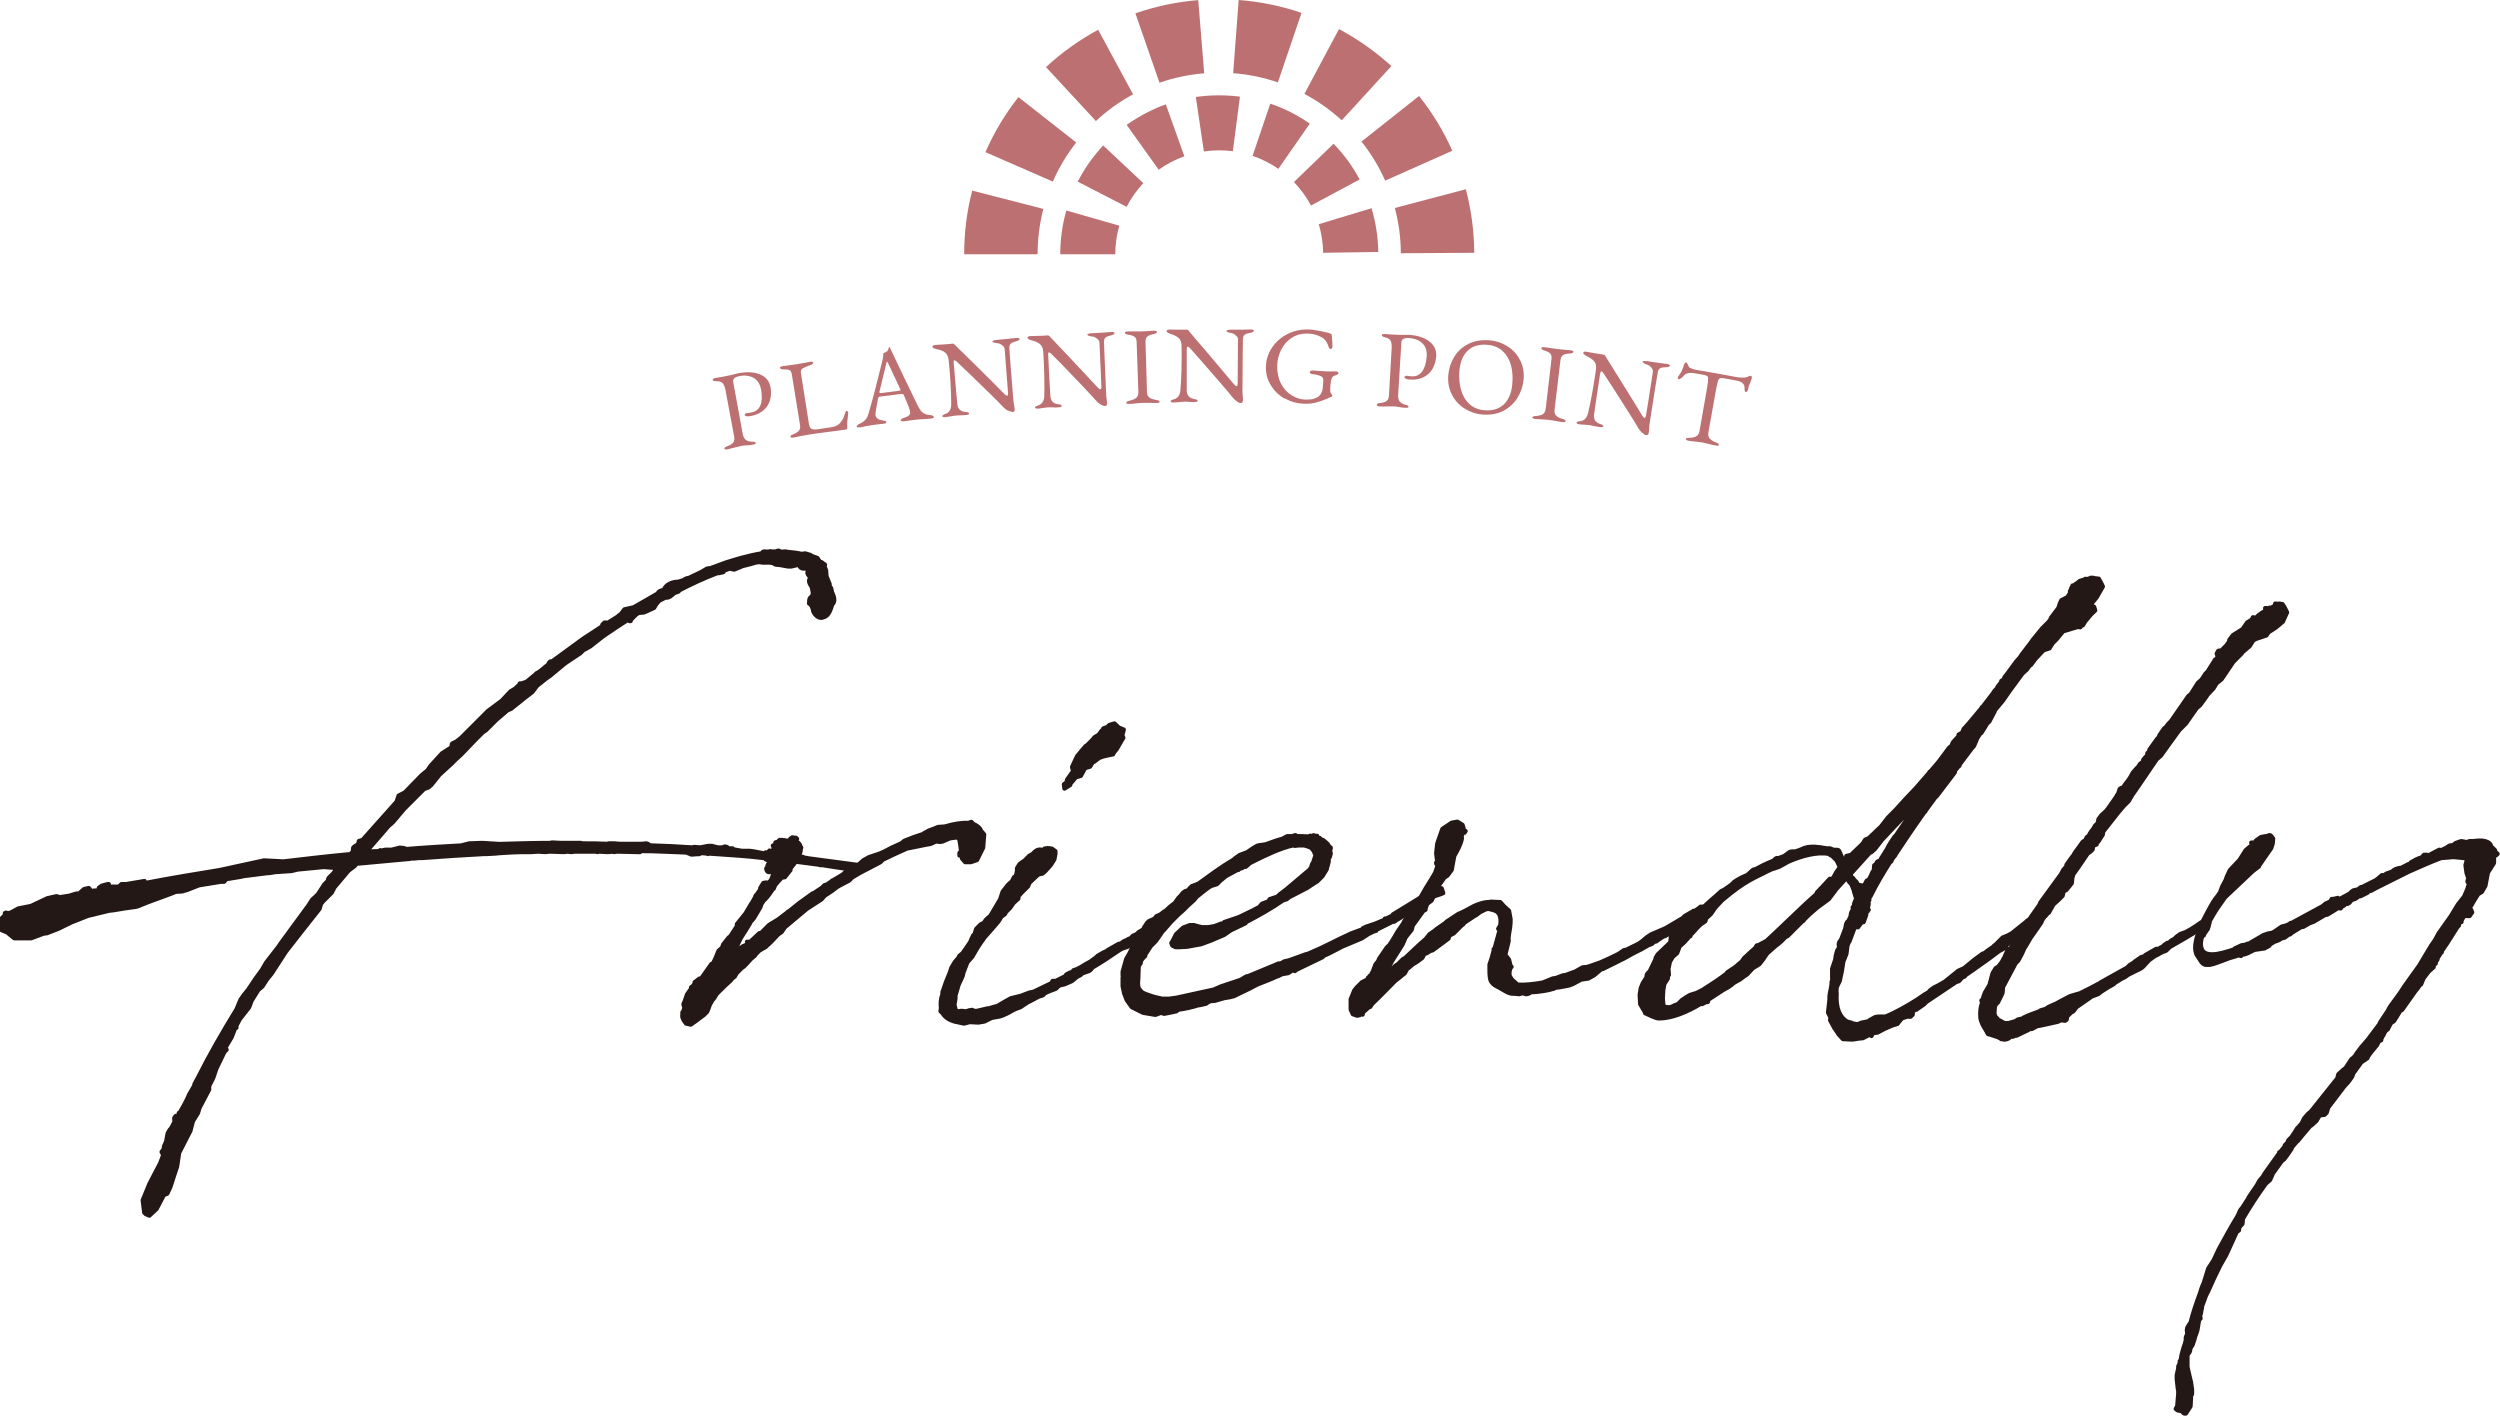 <?xml version="1.0" encoding="UTF-8"?>
<svg id="uuid-c3e9a8c8-b01d-43ca-b7fb-3d9a7f971767" data-name="レイヤー 2" xmlns="http://www.w3.org/2000/svg" viewBox="0 0 217.57 123.32">
  <defs>
    <style>
      .uuid-96ae7f34-bced-4284-b01b-78567f4e22c8 {
        fill: #bd7071;
        stroke-width: 0px;
      }

      .uuid-59f561fc-b585-4d95-95ea-03666071b352 {
        fill: #231815;
        stroke: #231815;
        stroke-linejoin: round;
        stroke-width: .39px;
      }
    </style>
  </defs>
  <g id="uuid-93e4905e-d5be-44c5-96bd-06a4a04dc5b1" data-name="レイヤー 1">
    <g>
      <path class="uuid-96ae7f34-bced-4284-b01b-78567f4e22c8" d="M90.3,22.13h-6.39c0-1.87.23-3.74.7-5.54l6.19,1.59c-.33,1.28-.5,2.61-.5,3.95ZM121.91,22.04c0-1.34-.18-2.67-.52-3.94l6.18-1.63c.47,1.8.72,3.66.73,5.53l-6.39.04ZM91.62,15.8l-5.86-2.56c.75-1.71,1.71-3.32,2.87-4.79l5.03,3.95c-.82,1.05-1.51,2.2-2.04,3.41ZM120.55,15.72c-.54-1.21-1.23-2.35-2.06-3.4l5.01-3.97c1.16,1.47,2.14,3.07,2.89,4.77l-5.84,2.6ZM95.37,10.53l-4.34-4.69c1.37-1.27,2.9-2.36,4.54-3.25l3.04,5.62c-1.17.63-2.26,1.41-3.23,2.32ZM116.77,10.47c-.98-.9-2.08-1.67-3.25-2.3l3.01-5.64c1.64.88,3.18,1.96,4.56,3.22l-4.31,4.71ZM100.91,7.2l-2.1-6.04c1.76-.61,3.6-1,5.47-1.15l.52,6.37c-1.33.11-2.64.38-3.89.82ZM111.21,7.17c-1.25-.43-2.56-.7-3.89-.8l.48-6.37c1.87.14,3.71.52,5.47,1.12l-2.06,6.05Z"/>
      <path class="uuid-96ae7f34-bced-4284-b01b-78567f4e22c8" d="M97.06,22.13h-4.79c0-1.29.18-2.58.53-3.81l4.61,1.32c-.23.81-.35,1.65-.35,2.5ZM115.15,22c-.01-.85-.14-1.69-.38-2.49l4.59-1.39c.37,1.23.57,2.51.59,3.81l-4.79.07ZM98.05,18l-4.26-2.19c.59-1.15,1.34-2.21,2.22-3.15l3.49,3.28c-.58.62-1.07,1.31-1.45,2.06ZM114.09,17.88c-.4-.74-.9-1.43-1.48-2.04l3.45-3.33c.9.93,1.66,1.97,2.27,3.11l-4.23,2.26ZM100.84,14.77l-2.79-3.9c1.05-.75,2.2-1.35,3.41-1.79l1.61,4.52c-.79.28-1.54.68-2.23,1.17ZM111.26,14.7c-.69-.48-1.45-.86-2.25-1.14l1.54-4.54c1.22.41,2.38,1,3.44,1.74l-2.74,3.94ZM104.77,13.18l-.7-4.74c1.26-.18,2.58-.19,3.84-.03l-.62,4.75c-.83-.11-1.7-.1-2.52.02Z"/>
    </g>
    <g>
      <path class="uuid-59f561fc-b585-4d95-95ea-03666071b352" d="M12.72,76.84c2.09-.4,4.22-.76,6.4-1.11l3.86-.84,1.69.09c1.87-.22,3.73-.44,5.64-.62h.18c.04-.09.13-.13.22-.22l.04-.36.09-.09.13-.09.18-.09.09-.27v-.04l.31-.09,2.26-2.53.71-.8.18-.53.53-.27,1.47-1.51.49-.4.31-.44.98-1.07.84-.53v-.22l.04-.09.36-.18.4-.31,2.35-2.35,1.2-.89.75-.8.44-.27.18-.18.18-.13v-.09l.04-.04.04.04.53-.18.75-.62.13-.13h.04c.36-.22.62-.49.98-.76l.04-.13.13-.13.09.04,2.8-2.04,1.64-1.07v-.13l.18-.18h.18v.09l.98-.62.09-.09.18-.13.31-.4.8-.18,2.09-1.2c.09-.22.31-.27.53-.31.18-.49.75-.71,1.24-.71l.31-.09c.22-.04.4-.27.58-.22l1.11-.53.53-.31.31-.04,1.33-.49c.58-.18,1.78-.58,3.15-.8.04-.31.44-.04.67-.18.22.04.49.04.67,0v-.04h.13c.22.18.49,0,.67.09.44.04.89.09,1.29.18h.04l.27-.04.44.13.13.09.49.18.27.4.09-.04.13.09.09.13.04-.04.04.04-.04.04v.09l.04.13.09.22.04.53.27.67v.22c.22.09.13.44.27.62.09.22.27.67-.04.93-.13.4-.27.98-.75,1.11-.36.18-.76-.18-.89-.53-.04-.27-.13-.53-.36-.67.04-.22-.04-.44.22-.58.18-.22.09-.49.04-.71.04-.22-.53-.58-.09-.98-.18-.09-.27-.22-.31-.36.04-.27.04-.36,0-.4-.18-.09-.58.18-.76-.36l-.13.04-.53.13h-.27l-.71-.13h-.04c-.13,0-.27-.04-.36-.04-.31-.27-.8-.13-1.2-.18-.31-.09-.62.04-.93.13l-.71.18-.75.31-.4-.09s-.04.04-.09.04l-.49.18.04.09-.4.09h-.13c-1.16.44-2.22.93-3.33,1.51l-.04.09-.36.13c-.22.18-.44.44-.75.4h-.04l-.53.27-.27.31-.18.31-.67.31-.22.09-.44.04-.22.13-.49.49v.09h-.09l-.04-.09h-.09l-.18.09c-.62.4-1.24.8-1.87,1.24l-.18.13-1.07.84-.49.27s-.04.04-.09.04l-.27.27-1.2.8-.18.13-.22.18-1.07.89-.27.18-.84.67-.4.53-.8.62-.22.18-.84.67-.31.13-.98.84-.89.89-.27.18-.67.67-1.24,1.29-.44.4-.36.36-1.07.98-.71.89-.27.22-.36.13-1.73,1.73-.98,1.16-.4.35-.8.93-.93,1.07-.04.18v.04c.31,0,.67-.04,1.02-.04v-.04l.04-.04.04.04h.09l.13-.04.22-.04h.53l.71-.18.36.04.09.04.13.04c1.55-.13,3.15-.22,4.75-.31l.71-.18,1.11-.04,1.51.09c1.47-.04,2.98-.09,4.44-.09l.13-.04.8.04h1.73l.09.04c.71,0,1.47,0,2.22.04l.09-.04h.49l.53.04h1.87l.4-.04.13.04.13.09v.04c1.24.04,2.49.09,3.73.18l.18-.04.53.04.67-.13h.36l.13.04.36.09h.31l.27.09-.09-.13.13-.04.18.04.04.04v.04h-.13l.13.04h.44l.09.09.75.13h.67l.31.04.93.18.13-.09,1.6.31s.13.04.18.04h.44c.09,0,.22,0,.31.04h.71l.18.09h.13l.18.04,4.35.58h.04v.04l.04.04h.04v.09l.04.04v.18h-.09s-.09.04-.13.04c-1.2-.13-2.18-.31-3.06-.44h-.18s-.09,0-.13-.04l-3.38-.44h-.31s-.04-.04-.04-.04h-.22l-.8-.09c-1.42-.18-2.89-.27-4.84-.4l-.09.04v-.04h-.04c-.18,0-.36-.04-.53-.04l-.18.09h-.18l-.49.04-.44-.18c-1.38-.04-2.71-.13-4-.13l-.04.09h-.27l-1.73-.04-.27.04v-.04l-.53.04-.8-.04-.09.04-.18-.04h-1.82l-.27.04-.36-.04-.27.04-1.29-.04-.35.04-.62-.04-.62.04h-.49c-.76,0-1.51.04-2.22.09l-.44.04-.71.04h-.27c-1.78.09-3.6.22-5.38.35h-.31c-.22.04-.4.04-.62.04l-.18.04h-.04l-4.35.4h-.18l-.18.22-.53.4-1.24,1.47-.22.44-.76.76-.18.22-.13.44-.98,1.24-.53.67-1.42,1.82-1.24,1.91-.4.49-.4.62-.36.31-.58.93-.22.58-.8,1.02-.31.58v.18l-.13.09-.27.71-.58.98.13.13-.18.18-.71,1.47-.27.8-.36.71v.31l-.84,1.6-.13.44-.44.71-.22.84-.98,1.91-.18,1.2-.31.93-.27.84-.27.58-.31.13-.13.27-.49.93-.62.58-.31-.13-.13-.13-.13-1.07.58-1.42.93-1.78.27-.71-.04-.09v-.18h-.09v-.04h.04l.04-.09.09-.13.04-.27.18-.4.13-.71.18-.31.09-.09.18-.31.13-.27.09-.22-.09.04v-.18l.09-.13.04-.04v.18l.18-.18.04-.09.04-.13v-.04l.09-.04.4-.71.27-.53.13-.31.44-.76.04-.18.27-.49c1.02-2.04,2.18-4.04,3.38-6l.35-.84.31-.44.36-.44.62-.93.58-.8.36-.62,1.07-1.38.18-.27,2.44-3.33.31-.49.4-.36s.04-.09.09-.09l.58-.89.27-.27.09-.27.4-.4.36-.49-1.2-.09-2.27.22-.53.13-1.38.09-.58.09h-.13l-2.13.27-.13.04-1.33.22-.18.22h-.27l-1.91.31-1.02.4-.44.13-.58.04-.44.18-.98.36c-3.2,1.15-.67.49-4.04,1.07h-.04l-.31.04-1.82.44-1.47.58-1.07.53-1.02.4-.31.04-1.07.4h-1.47l-.49-.4-.09-.09-.53-.22v-.62l.04-.04-.09-.27.44-.44-.09-.09.09-.04.09.04h.22l.27-.13.49-.27,1.11-.22,1.42-.67.8-.18.27.09.84-.13.58-.18.62-.04-.22-.09.31-.27.4-.09.09.09v.09l-.31.18.31-.09h.18l.13-.04.58-.04.09-.09-.18-.13.27-.18.49-.13h.09v.13l-.22.18.35-.09h.76l.22-.22h.4l1.6-.27.04.09Z"/>
      <path class="uuid-59f561fc-b585-4d95-95ea-03666071b352" d="M63.59,83.06l-.09.18.36-.31.62-.44.18-.13.09-.04h.09v-.04l.36-.13-.18-.18h.27l.8-.75h.13l.71-.71.8-.49.76-.58.09-.09h.04l.84-.67.04-.04,1.24-.89v.04l.8-.53.22-.22.18-.04.4-.27.09-.09h.04l.89-.53.36-.35.27-.18.67-.27.49-.44.49-.27.93-.31.4-.18c.31-.18.84-.44,1.47-.71l.27-.22.8-.31.8-.27.13-.09.4-.22.49-.18.31-.13.58-.04c.76-.22,1.47-.35,2.04-.31l.27-.09.18.18c.22.09.4.22.53.36.04.04.09.09.09.18l.31.36-.09,1.15-.53,1.07-.53.18h-.49l-.27-.31v-.44l-.22.18v-.22l.09-.04.04-.22-.04-.31-.09-.58-.18-.22-.67.09-.62.27-.22.04-.36-.04-.49.22-.27.04-1.78.36c-.84.36-1.55.71-1.82.84l-.27.13-.22.22-1.78.93-.67.4-.27.27-.84.44-.22.13-.4.31-.67.44-.27.31-1.29.84-1.91,1.6-.27.4-.31.22-.58.62-.53.49-.18.09-.36.22-.31.31-.04.09-.36.31-.4.44-.22.22-.18.13-.44.44-.18.31-.18.13-.18.22-.44.4-.76.75-.22.36-.18.22-.22.4-.09.27-.04.09-.09.22-.27.27-.71.53-.44.31-.4-.09-.22-.31v-.04c-.09-.13-.13-.27-.09-.44v-.18l.09-.09.13-.53-.09.09-.04-.18.13-.31.18-.53.31-.44.04-.09v-.09l.18-.13.13-.22v-.09l.4-.31h.09l.13-.09.53-.75.31-.44.13-.04.22-.44.27-.67.31-.27.09-.27.49-.62.13-.09.58-.89v-.18l.75-.93.44-.75.18-.27.22-.4.04-.13.09-.09.31-.44v-.13l.27-.44.27-.04.13.09.27-.31.13-.31.04-.22v-.13l-.18-.09.13-.13-.04.09.13-.18-.04-.04-.18.22c-.22.22-.4,0-.4-.22l.09-.09v-.09l.04-.13.13-.22.04-.09-.09-.13-.04.04-.22-.09v-.13l.09-.09.18-.04h-.09l.09-.04h-.09l-.04-.18.18-.27.22.13.13-.22v-.18l.04-.13-.09-.04.22-.04v-.22l.09-.04h.09l.18-.18h.22l.31.04.22.04.18-.09v-.09l.18-.13.18.04h.13l.09.09-.04.04-.22.09c.36.13.53.35.58.58l.04.04-.04.13c0,.53-.44,1.15-.93,1.73l.04.09-.49.62-.27.04-.4.44-.18.22-.13.31h-.04c-.22.31-.44.67-.71.93,0,.04-.04,0-.04,0l-.27.4-.09.27-.18.31-.4.67-.27.31-.09.18-.27.44-.53.84-.31.67-.27.44-.22.22-.09.09Z"/>
      <path class="uuid-59f561fc-b585-4d95-95ea-03666071b352" d="M93.71,85.02l-.44.36-.62.27-.4.09-.22.13-.04.09-.13.09-.58.22-.4.18-.04.09-.13.09-.31.09-.67.36-.27.13-.67.44-.36.13-.27.13-.49.27-.4.18-.27.09-.71.13-.62.31-.53.09-.75-.04-.49.13-.84-.18c-.44-.13-.8-.35-1.02-.71l-.18-.18.04-.27c-.04-.36-.04-.75.13-1.2v-.18l.31-.89.36-.89.09-.31.31-.53.31-.36.09-.18.27-.22c.09-.13.18-.27.31-.44l.36-.53.13-.31.13-.27.13-.13.13-.44.4-.4.27-.13.18-.27.4-.36.84-1.42.22-.67.49-.62.31-.27.18-.36.18-.13.09-.44v-.22l.22-.36.31-.22.13-.09h.09v-.09l.31-.31.31-.18c.18-.22.4-.4.71-.36.04,0,.09.04.13.09l.13-.09.04-.09.27-.04.36.04.31.22v.22l-.09.49-.31.49-.44.49-.13.13-.18.13h-.09l-.27.09-.75.71-.09.22-.04.09-.62.62c-.04.09-.13.13-.18.18l-.04.27-.4.36-.31.44-.36.36-.09.18-.31.22-.18.31-.09.13-.53.62-.67.76-.31.44-.27.4-.49.84c-.36.4-.4.44-.44.53l-.31.8-.09.36-.35.76-.27.93v.27l-.09.53c.09.4.13.44.13.49l.18.09.27-.04h.13l.31.04.27-.09.27-.04.18.09h.22l.93-.22h.13c.22-.09.49-.13.75-.22l.22-.13.53-.31.4-.22.89-.22.71-.27.4-.09,1.55-.75.09-.18h.27l.8-.4.04-.04.09-.13.36-.18h.13l.13-.18.27-.09.36-.18.44-.27.4-.22.49-.36.13-.13.53-.31.22-.09.18-.13.93-.53h.13l.31-.22.22-.09.22-.13c.09,0,.09-.04.13-.04l.22-.22.31-.13.18-.18.31-.18.44-.22.22-.13c.36-.22.75-.49,1.24-.75l.09-.18h.13l.13.04.13.27-.13.18-.13.09-.27.13-.09.13-.09-.04h-.04v.09l-.58.31h-.13l-1.38.84-.4.31-.4.36-.4.13-.27.13c-.84.58-1.64,1.11-2.4,1.55l-.18.22-.13.09-.53.18-.13.09-.09.09-.36.18ZM97.53,64.58l-.36.62-.18.22-.13.18v.04l-.44.09-.4.09-.36.13-.36.27-.04.04-.18.09-.22.36-.44.13-.36.67-.44.13-.18.22-.31.36v.09l-.49.31-.04-.36.18-.13s.09-.13.09-.27l.53-.75-.09-.36.31-.67.13-.27.44-.53.31-.36.09-.04.49-.49.18-.22.36-.22.27-.36h.04l.18-.18h-.09l.22-.09v.09l.31-.31.44-.13.36.35.44.18-.13.49.09.22-.22.36Z"/>
      <path class="uuid-59f561fc-b585-4d95-95ea-03666071b352" d="M99.66,82.97v.22l-.22.22-.13.18s-.04.04-.04.09v.13l-.18.27-.04,1.11s-.09.67.09.89c.27.31.13.31,1.24.67l.76.18h.58l.67-.09,3.24-.71.62-.27,1.73-.58.36-.22.18-.09h.09l2.67-1.11h.18l.31-.18.4-.09,1.47-.53.18-.04c1.6-.67,2.22-1.07,3.78-1.78l.98-.36.04-.09.27-.13.8-.27.84-.35v-.09h.13l.53-.27.04-.09,2.4-1.47.22-.04c.31-.18.62-.4.98-.67.09-.09.22-.04.27.04v-.04l.18-.13.18.04.13.4-.22.09-.4.13-.22.09-1.02.71-.22.31h-.22l-.18.09c-.4.27-.84.49-1.24.71l-.04.04-.31.18-.18.13h-.13l-1.42.71-.04.09-.18.04-.36.18-.09.04-.62.4-1.69.71c-.53.27-1.07.58-1.6.8l-.13.13-2.22,1.07-.18.13-.09-.13-.49.31-.53.09-.36.18h-.04c-.58.27-1.16.49-1.73.71l-.67.35-1.38.67-.35.09-.53.09-.75.22-.44.04-.18.09-.18.13-.58.13h-.09c-.53.18-1.16.31-1.78.4l-.13.13-.22.04h.04l-.89.18-.27-.09-.49.18-1.07-.18-.98-.49-.44-.62-.22-.58-.13-.62v-.76l.04-.09-.04-.09v-.31l.31-1.11.31-.53.36-.8.27-.44.09-.09.13-.36.27-.22.13-.31.27-.4.13-.13.49-.22.18-.22.31-.13.36-.27.09-.04.44-.4.4-.31.31-.44.18-.18.22-.27.18-.13.27-.09.09-.13.22-.22.36-.13.22-.09c.98-.71,2-1.47,3.06-2.09l.09-.09.44-.31.58-.22s.09,0,.09-.04l.53-.36.31-.18.13-.04.62-.09c.49-.18.98-.36,1.47-.49l.4-.22h.44l.27-.09.13.09c.36,0,.71,0,1.02.04l.04-.04.13-.04.09.04.13-.04.04-.04.27.09v-.04h.04l-.04.09.13.09h.13l.04.09h.04l.27.13.04.04c.22.18.4.31.44.53l.13.04-.04.09h.04l-.04.04v.22l.04.18-.09.31-.09.13v.27l-.18.67-.36.58-.44.44-.49.31-.4.27-1.55.8-.22.18-.31.09c-1.02.71-2.13,1.33-3.24,1.91l-.04.09-1.29.62-.58.4-1.15.49-.84.31-1.2.22-.71.04h-.31l-.27-.13-.09-.22.09-.13.31-.62.62-.58.58-.22h.36l.31.09.36.09h.58l.53-.09.58-.22h.18l.09-.13,1.29-.44,1.2-.58.58-.31.22-.27.58-.22.09-.18.67-.22.18-.18.58-.44,2-1.69.18-.22.09-.31.09-.13.22-.67-.04-.04-.04-.09-.09-.22-.22-.27-.31-.13-.31-.09h-.49l-.31.04-.18-.04c-1.2.27-2.49.93-3.24,1.29l-.53.27-.13.13-.22.18-.18-.04s-.04.04-.09.04v.09l-.27.09-.09.09h-.09l-.98.53-.49.4-.31.31-.44.13-.18.09c-.4.27-.75.58-1.15.89l-.22.27-.58.53-.31.31-.49.44-.62.62-.62.71-.13.13-.27.4-.31.44-.44.44-.4.62Z"/>
      <path class="uuid-59f561fc-b585-4d95-95ea-03666071b352" d="M120.89,82.31l.13-.22.04-.04.27-.44.31-.53.49-.71.13-.27.93-1.29.22-.36.13-.18.53-.93.44-.71.4-.67.18-.53v-.27h-.09v-.09l.09-.09-.09-.71.09-.84.09-.27.36-1.02.8-.53.49-.09.44.27.09.27v.36l.18-.09-.09.13h-.09l-.09.09-.09.27s.04.09.04.13c-.09.53-.4,1.07-.67,1.55l-.22,1.2-.36.49-.27.18-.44.62-.27.53-.22.4-.18.44-.36.27-.09.18-.09.27v.09l-.18.09-.93,1.29-.09.36-.53.67-.27.62-.93,1.47-.18.36-.49.71v.04l-.09.22-.09.04-.13.27-.18.4c.22-.18.31-.36.49-.53l.13-.18.04-.04.13-.27.27-.18.13-.13.27-.31.27-.18.4-.4.22-.13c.58-.53,1.15-1.11,1.78-1.64l.22-.27.09-.13.4-.27.27-.22.71-.49.13-.13,1.02-.67.22-.09c.4-.18.76-.4,1.11-.58.27-.13.93-.4,1.47-.35v-.04l.84.04.31.35.44.4.13.71v.31l-.04.44-.09.53-.04.31v.35l-.27,1.11v.09l.31.4.13.53.09.09-.09.09-.09.31v.36l.18.31.18.18.36.31c.62.04,1.38-.04,2.18-.18l.89-.36.27-.04.58-.22.27-.04.84-.31.62-.35.4-.04.4-.13.76-.27c.53-.22,1.07-.49,1.6-.75l.44-.31.22-.04,1.07-.53.31-.22.36-.31.4-.27,1.24-.53,1.51-.89.18-.18.62-.36h.13v-.09h.13l.4-.27.09-.09h.27l.13.18v.18l-.13.09-.22.09c-.71.44-1.42.93-2.18,1.38l-.36.36-.31.09-.31.18h-.09l-.53.35-.09.09-.18.04s-.09.04-.13.09l-.09.09-.22.09h-.04c-.44.27-.93.53-1.42.76l-.71.4-1.87.93-.18.04-.04.04-.58.49-.49.27-.62.09-.67.36-.31.13-.4.09-.53.09-.31.04-.18.09-.18.04-.13.04c-.36.09-.71.13-1.07.18l-.58.04-.22.13-.18.04-.35-.09-.27.09-.36-.04h-.09c-.53.04-.98-.4-1.47-.62-.27-.13-.49-.31-.58-.58l-.04-.18c-.04-.22-.04-.44-.04-.71v-.44l.18-.53.22-.8h-.04l.09-.09.44-1.6h-.04l-.09-.09.18-.31c.09-.67-.04-1.2-.62-1.33-.27-.04-.36-.18-.71-.04l-.44.22-.36.27s-.04.04-.09.04l-.93.62-.09.13-.13.09-.71.71-.36.18-.09.27-1.38,1.02-.18.04-.35.22-.18.04-.18.35-.36.27-.13.09-.36.22-.31.27-.18.13-.18.35-.44.36-.4.31c-.67.67-1.29,1.33-2,2l-.18.27-.04-.04-.4.36s-.04,0-.09.04l-.04.09-.13.04.04.09v.09l-.13-.13-.13.18-.22.04-.36-.13-.18-.4v-.89l.31-.76.22-.27.44-.44.53-.27v-.13h.04l.09.04v-.18l.13-.09.18-.35.22-.58.22-.27.09-.22.67-.98.13-.13Z"/>
      <path class="uuid-59f561fc-b585-4d95-95ea-03666071b352" d="M165.93,88.48l-.4.13-.27.31-.13.18-.44.13-.71.31-.58.31-.27.04-.13.04-.13.13v.09l-.04-.04v-.04h-.18l-.53.27-.4.04c-.09,0-.13.04-.22.04l-.31.04-.8-.04-.4-.44-.04-.09-.31-.44-.36-.67.04-.22-.22-.44.13-1.15c-.04-.49.13-.8.18-1.33v-.18l.09-.27-.04-.04v-.84l.27-.8.04-.31.09-.35.04-.13.09-.13.04-.09s.04-.04.04-.04l-.04-.27.04-.18.18-.27.35-.93.04-.22.04-.18.09-.18.04.04.22-.44.04-.13v-.04l.04-.22.09-.18.09-.09.04-.09-.09-.09.13-.22v-.13l.18-.44-.18-.58-.04-.18-.18-.44-.13-.18s-.09-.04-.09-.09l-.22-.36-.89.98-.67.89-1.02.75-.71.62-.4.4-.09.13-.09.04-1.29,1.29-.13.04-.44.44-.22.18c-.36.27-.67.58-.98.84l-.36.53-.31.4-.58.36-.49.53-.27.18-.36.27-.49.27-.22.18-.31.22-.4.22-1.29.84-.04.09-.04.13h-.13l-.36.18-.09-.04c-1.24.75-2.53,1.29-3.69,1.29-.27,0-1.11-.44-1.16-.44-.04-.13-.09-.18-.09-.27h-.04l-.31-.53-.04-.8.09-.58.18-.44.31-.49.04-.27.27-.31.49-1.02v-.09l.18-.31.84-.8.27-.27.04-.49.09-.13.22-.18,1.95-1.73h.04c.53-.53,1.11-1.07,1.64-1.51l.04-.04.4-.36.27-.13.62-.44.22-.22.27-.18.4-.22.49-.22.49-.44.09-.04h.09c.49-.27,1.02-.53,1.6-.76l.13-.13.13-.09h.18l.49-.18.49-.36.18-.04h.31c.27-.09.53-.18.8-.31.58-.18,1.24-.09,1.91.04h.31l.31.13h.31c.09,0,.13.04.18.13l.4.93.18-.22.04-.31.4-.09,1.02-.98.22-.35.31-.13,1.07-1.02.58-.75.75-.76.76-.84.93-.98,1.2-1.38v-.04h.04l.76-.89.53-.71.36-.49.22-.18.13-.31.49-.53v-.13l.31-.18.13-.31.44-.49.93-1.11.18-.22.04-.09h.04l.89-1.16.18-.27.18-.18.09-.18.31-.4v-.09l.18-.09.09-.22.27-.35.75-1.02.31-.35.18-.27.75-.98.22-.31.8-.98.53-.53.22-.27v-.09l.67-.89.13-.4.13-.27.53-.27.13-.22.09-.09v-.22l.09-.13v-.09l.13-.22v-.04l.09.04.18-.18h.09v-.04l.27-.22.31-.09.18-.09.09.04.31-.09.04-.04h.22l.13.04.36.04.22.4.13.27-.53.93-.58.71h.04l.31.13.09.31-.36.35-.49.58-.22.36-.13.04-.09.13-.18-.04-.62.18-.58.18h-.09l-.58.71-.36.36-.27.44-.53.18-.71.76-.36.49-.13.09-.27.36-.35.31-1.11,1.51-.62.89-.67.8-.04.13-.44.84-.22.22-.18.31-.31.49-.04-.04-.31.49-.22.53-.09.18-.13.13-1.11,1.47v.09h-.04l-.36.44v.13l-1.55,2.04-.18.18-.84,1.15v.04h-.04c-1.2,1.69-2.13,3.11-2.58,3.78v.04l-.09.09-.13.18-.13.22v.04l-.09.04c-.62.98-1.2,1.95-1.73,3.02l-.04.04c-.04.09-.09.13-.09.18h.04v.09l-.09.13.04.18-.09.44.09.09-.13.09.04.04-.13.09v.22l-.22.62h-.18l-.04.09-.27.36-.04-.04h-.18l-.13.22-.4,1.07h-.04l-.13.36-.09.71-.27.67-.13.84-.18.84-.18.36-.09.22c0,.18-.04.36,0,.49-.09,1.38.31,2.13.93,2.49l.36.09.04.04c.18.04.36.09.53.09l.31-.13.62-.13.09-.09.49-.27.27-.04h.62c.98-.4,1.96-.98,2.8-1.51l.58-.4.31-.18.09-.04.04-.09.09-.09.31-.22.44-.22.53-.31,1.15-.93.49-.22.71-.58.22-.18.67-.49.22-.09.22-.18.58-.4v-.04l.13-.09.62-.62.44-.18.4-.22.04-.04,1.16-.93.09-.09.53-.36.09-.13.04-.04h.13l.09-.09.09-.18.13-.09h.13l.04-.04h.27l.18.31-.13.18-.22.04s-.04.04-.04.04h-.04l-3.06,2.44-.13.22-.13.09-.22.13-.18.09c-.75.58-1.51,1.11-2.26,1.64l-.71.49-.04.09-.22.09-.27.31-.27.09-2.58,1.73-.22.22-.58.4-.04.04h-.09l-.27.18-.04.13-.13.04.18-.04v.13l-.18.18h-.18l.04-.22-.04.04-.22.18ZM147.01,81.51l-.44.49-.4.36-.22.58-.36.31-.27.44-.13.62.04.53-.09.13v.18l-.31.49-.09.53-.04.71.04.53.04.13.09.09.27.04h.22l.22-.09c.13-.09.31-.13.44-.18l.35-.35.4-.27.31-.18.58-.18.53-.27s.09-.04.13-.09c.71-.44,1.38-.89,1.95-1.33l.04-.09.53-.35c.13-.09.27-.18.4-.31l.36-.31.18-.27.67-.62.31-.27.13-.22.18-.04.67-.36c.98-.89,2.04-1.95,3.42-3.24l.93-.84.04-.13.71-.75.4-.44v.09l.31-.18.27-.49.31-.44-.27-.58-.4-.4-.18-.09-.09-.09c-1.02-.22-2.44.18-3.55.67l-.8.44-.36.13-.31.09c-.09.04-.22.13-.27.13-1.16.62-1.95.8-4.04,2.58l-.58.62-.4.58-.44.4v.09l-.04.13-.4.27-.31.31-.36.4-.18.18h-.04v.13l-.13.04ZM161.23,76.4l.04.04.09.13.22.22.09.22.27.04.09.13v.04l.36-.36v-.09h.04l.04-.13h.04v.09h.04l.27-.49.04-.09.09-.22.13-.18.04-.44.13-.09.13-.22.27-.13.13-.27.04-.04.49-.8v-.04l.22-.36.35-.53.13-.13c.75-1.11,1.51-2.22,2.31-3.29-.98.98-2.31,2.35-3.55,3.69l-.62.8-.31.27h-.09l-1.69,1.87c0,.13.04.27.13.36Z"/>
      <path class="uuid-59f561fc-b585-4d95-95ea-03666071b352" d="M181.04,86.44c.58-.27,1.15-.58,1.73-.89l.04-.04,2.31-1.29.22-.22.36-.22.09-.09.58-.4.22-.04.13-.13.93-.53h.22l.18-.13.13-.04.18-.18.27-.18.09.04.22-.22.31-.18.18-.18.31-.22.49-.18.4-.22c.31-.18.62-.4.93-.62.04-.04.09-.04.13-.04l.13-.18h.13l.13.04.13.18-.04.18-.18.13-.18.04-.13.09-.09.09h-.09c-.84.58-1.78,1.07-2.67,1.6l-.31.31-.44.18-.31.18c-.22.09-.4.22-.58.36-.31.18-.58.67-.89.84l-1.07.53-.31.22-.27.13-.58.36-.09.09-.13.09-.4.22-.62.4-.22.18-.58.22-.31.22-.13.09-.89.62-.27.36-.18.09-.36.36-.04.27-.13.09-.36-.04-.27.13-.8.18-.84.18-.04-.04-.58.31h-.22l-.09.09-1.02.49h-.13l-.18.09h-.22l-.13.13-.18.09h-.04l-.18.04-.13-.04h-.13l-.13-.09-.18-.09-.67-.22-.18-.04-.22-.4c-.18-.27-.4-.67-.44-1.02-.04-.49,0-.98.22-1.47h-.13v-.04h.04l.09-.13.04-.18.13-.36.4-.67.27-1.02.27-.44.22-.13.31-.4.22-.4.31-.71h.09l.18-.13.04-.13.13-.27.13-.04.67-.98.13-.22.4-.58.22-.44.75-1.07.09-.22,1.78-2.44.22-.4.27-.31v-.13l.44-.62.18-.22.09-.18.71-.98.22-.13.13-.27.09-.04.13-.18.04-.09.18-.27.04-.04.13-.18.09-.18.27-.27v-.04l.04-.27.27-.36.35-.31.22-.27.75-1.07v-.04l.13-.18.13-.4.13-.09h.13c.13-.22.31-.44.49-.67l.18-.27.22-.4.27-.31.18-.18.18-.27.18-.13s.04-.09.09-.09v-.13l.18-.22.18-.18v-.18l.18-.18v-.13l.67-.93.13-.13.09-.22.4-.58.09-.04.27-.35.22-.22,1.51-2.18.22-.18.62-.98.31-.27.35-.53.18-.18.53-.84.09-.13v-.04l.18-.13.04-.09.09-.22.09-.13-.18.13-.04-.09v-.04l.13-.22.22-.04v.18l.18-.31.31-.31.22-.31.04-.18.31-.4.84-.53.4-.58.31-.18.09-.09.09-.13v-.04h.04l.09.04.18-.04.18-.18.31-.22.22-.13.09-.18-.04-.09h.13l.04.09.22-.13.13.04.04-.04c.09-.04.09-.13.18-.09h.09l.04-.13v-.13h.13v.04l.22-.04.27.04.18.27.22.44-.36.8-.58.49-.67.44-.18.27-.93.31-.22.13-.31.49-.62.53-.09.13-.71.71-1.02,1.51-.44.36-.27.44-.58.62v.04l-.58.8-.31.27-.93,1.33-.58.58-.71.98-.89,1.24-.36.31-1.82,2.67-.31.44-.31.53-.44.44-.49.58-1.29,1.64-.04.27-.4.62-.13.04v.18l-.31.13-.04.31-.18.18-.18.13h-.04l-.84,1.24-.44.62-.09.31-.04.44-.13.18-.36.44-.22.09-.09.4-.36.36-.44.4-.4.71-.22.13-.4.58v.09l-.36.53-.53.76s0,.04-.04.04l-.49.84s-.09.09-.09.13l-.22.49-.31.58-.22.22-1.11,2.09-.04.49-.09.22-.31.62-.18.18-.09.18-.04.62.09.27.18.18.09.13.13.04.4.22h.35l.62-.18.18-.13.4-.09.13-.09.49-.22.84-.31.13-.09.44-.13.27-.18.62-.27.4-.22.84-.44.75-.22h.04Z"/>
      <path class="uuid-59f561fc-b585-4d95-95ea-03666071b352" d="M203.43,78.35l1.07-.58.18-.18.13-.09.4-.09.13-.09.09-.09.18-.04,1.15-.58.18-.13.36-.31.13.04.27-.18.13-.04.36-.13.09-.09.22-.13.31-.09h.13l.44-.22s.22-.13.4-.18l.04-.09.49-.27.13-.04.04-.04.22-.04.27-.27h.22l.04.09s.13-.04.22-.09l.84-.44.18.04.44-.22.27-.18.31-.04.22-.18.36-.13.13-.04.49.09.22-.09h.36c.84-.13,1.47,0,1.55.53v.04h.09l.22.22v.22h.13l.09.09-.09.09-.13.04-.09.22v.44l-.53.84-.22,1.15-.31.53-.31.18-.31.49-.31.53-.22.36h.22l.09.22-.22.31h-.22v-.22l-.09.13-.22.18-.18.31v.13l-.13.04s-.09.09-.09.13v.13l-.13.13-.98,1.55-.04.04c-.09.13-.18.31-.31.44l-.04.18h-.04l-.31.49v.04l-.04.13-.13.18v.13l-.18.13v.18l-.44.4-.44.58-.22.53-.09.04-.18.27-.22.27-1.16,1.64-.18.09-.09.18-.44.71-.22.13s-.04.09-.09.13l-.22.44-.18.13-.18.31v.04l-.04.04-.18.35v.09l-.13.04-.09.09-.13.27-.36.44-.22.27-.22.31-.04.13-.53.36-.71.98-.09.27-.31.44-.4.44-1.38,1.82-.13.44-.18.18-.31.04-.09-.04-.31.53-.44.4-.09.04-.71.84-.4.49v-.04l-.49.58-.04.13-.36.53-.27.36-.22.18-.8,1.11v.04l-.22.49-.36.31c-.71.98-1.38,2-2,3.06l-.04.44-.27.31-.04.27-.13.09h-.04l-.93,2.04-.53.93-.58,1.2-.44.98-.22.44-.31.84-.04.13v.13l-.04.13-.04.27-.04.13-.04.18.04.18-.13.13-.13.8-.04.18-.18.49-.04.18-.18.53-.18.27-.04.27-.13.22h-.09v1.15l.18.8.13.53.09.62v.4l-.09.18v.13l-.04.76-.4.62h-.13l-.13-.09-.13-.27-.09.13-.22-.04-.13-.09-.04-.04.13-.22.09-1.07v-.27l-.04-.22-.09-.8v-.35l.13-.58v-.18l.13-.27v-.18l.09-.13c.04-.36.13-.67.22-.98.09-.27.18-.49.22-.75v-.22l.09-.22s.04,0,.04-.04l-.04-.4.04-.18.18-.31.09-.09c.22-.89.53-1.78.84-2.62.09-.31.18-.58.31-.84l.4-1.29.18-.27.31-.49.31-.67.13-.27c.53-.98,1.07-1.95,1.64-2.89l.22-.49.18-.22.49-.76.09-.18.27-.4.4-.58.22-.4.18-.22s.04-.04.09-.09l.13-.22.18-.27,1.11-1.55.04-.04v-.09l.09-.04.4-.49v-.09l.22-.22.09-.22.27-.27.27-.4.22-.36.13-.13.27-.31.22-.44.35-.4.22-.18,2.31-2.89.09-.36.44-.4.18-.13.53-.8.13-.09.18-.18.13-.22.4-.53.27-.31.31-.36.93-1.24.04-.04.13-.27.62-.93.22-.4.84-1.15.44-.67,1.24-1.73,1.07-1.78.31-.44.31-.58,1.07-1.51.62-1.02.53-.67.04-.09.27-.62.04-.18.13-.31-.04-.09h-.13v-.13h.13l-.22-.67-.09-.67.09-.31.04-.18-.22-.13-.98-.09-1.07.09c-.98.36-1.91.8-2.84,1.2l-2.84,1.42-.4.22-.18.04-.09.04-.04.09-.62.31h-.13l-.31.22-.27.09-.13.09-.13.18-.18.09h-.18l-.09.04v.09l-.22.13-.09.13-.22-.04-.13.09-.8.49-.22.04-.98.58-.36.13-.53.31-.22.04-.8.49-.13.13-.18.04-.09.09-.18.13-.09.04-.18.04-.31.18-.36.13-.35.22-.09.13-.4.22-.89.13-.62.31-.27.09h-.18l-.09.04v.09l-.13-.04.04-.04h-.09c-.27.13-.58.18-.84.27l-.71.27-.62.22-.36.09h-.4l-.18-.09-.13-.13-.44-.67s-.04-.09-.04-.13c-.18-.49-.04-1.29.49-2.53.18-.44.44-.89.67-1.33.22-.4.36-.67.75-1.15l.18-.27.18-.49.31-.58.09-.27.27-.58.84-.89.53-.84.31-.27.18-.13.09-.18-.09-.09h.13v.09l.18-.04v-.04l.09-.18.44-.31.49-.09.04.04.13-.09c.09-.04.13-.04.22.04.04.04.09.09.09.13.04.04.04.09.04.09h.04l-.04.44-.13.4-.31.44-.4.58-.36.53v.04l-.36.27-.22.18-2.35,2.22-.13.18c-.27.4-.58.8-.84,1.24l-.36.62-.09.4-.09.31-.09.13-.22.31-.04.13-.09.04h-.04c-.13.4-.18.75-.09,1.02.13.62.8.84,2.44.31l.4-.13.09-.09.58-.27.22-.04h.13l.13-.09h.13l1.29-.75.36-.13.44-.09.22-.13.58-.4.36-.09.31-.13.09-.09h.09l2.71-1.47.04-.04.22-.18.4-.18.13-.22h.13l.4-.09Z"/>
    </g>
    <g>
      <path class="uuid-96ae7f34-bced-4284-b01b-78567f4e22c8" d="M63.04,39.05s0-.08.06-.12c.05-.04.12-.07.23-.11.24-.09.4-.2.49-.32.09-.12.11-.3.07-.52-.25-1.32-.49-2.65-.74-3.97-.05-.3-.14-.52-.25-.65-.11-.13-.28-.19-.52-.18-.22,0-.34-.04-.36-.13-.01-.07.08-.12.26-.16.28-.05.46-.08.55-.09.14-.03.27-.05.41-.08.1-.02.21-.04.34-.07.13-.03.22-.05.29-.07.17-.05.31-.09.44-.11.75-.13,1.37-.09,1.87.13.5.22.79.59.88,1.12.07.4.05.77-.05,1.12-.1.35-.3.65-.59.89-.29.24-.67.41-1.15.49-.13.02-.24.02-.32,0-.09-.02-.14-.06-.14-.1,0-.03,0-.06.04-.09.03-.04.06-.06.09-.07.02,0,.07,0,.15-.02.08,0,.18-.02.29-.04.38-.07.64-.27.79-.61.15-.34.17-.8.07-1.36-.09-.48-.29-.83-.63-1.03-.34-.2-.76-.26-1.25-.17-.42.08-.6.24-.55.51.27,1.5.55,2.99.82,4.49.04.24.12.41.25.53.12.11.3.17.54.18.11,0,.19,0,.25.02.06.02.09.05.1.09.01.07-.07.12-.26.15-.2.04-.39.06-.56.06-.12,0-.24.02-.39.04-.11.02-.23.05-.34.08-.12.03-.2.05-.25.06-.25.07-.46.12-.63.16-.18.04-.28.02-.29-.05Z"/>
      <path class="uuid-96ae7f34-bced-4284-b01b-78567f4e22c8" d="M68.87,38.08c-.05-.01-.08-.04-.08-.07-.01-.08.05-.14.18-.19.25-.09.43-.2.54-.32.11-.12.15-.28.12-.48-.24-1.46-.47-2.92-.71-4.38-.02-.15-.06-.26-.1-.33-.05-.07-.11-.11-.19-.13-.08-.02-.21-.03-.4-.03-.22,0-.34-.05-.35-.14-.01-.07.08-.12.27-.15.2-.03.4-.06.61-.08.16-.02.33-.05.49-.07.2-.03.39-.07.59-.1.25-.05.46-.09.64-.12.19-.03.29,0,.3.06.01.09-.09.17-.29.24-.3.1-.51.2-.64.28-.13.08-.18.21-.15.37.23,1.48.47,2.97.7,4.45.03.21.11.35.21.42.11.07.31.09.61.04.39-.06.79-.12,1.18-.18.16-.02.3-.07.43-.14.13-.07.22-.14.28-.22.11-.13.19-.24.24-.33.05-.09.1-.23.16-.41.02-.07.04-.13.07-.2.03-.07.06-.11.1-.11.04,0,.07,0,.09.04.02.03.04.07.05.11,0,.02,0,.03,0,.05-.04.31-.07.56-.08.72-.01.17-.01.34,0,.52,0,.11-.03.17-.11.18-.68.1-1.31.18-1.88.25-.65.09-1.12.15-1.4.2-.2.03-.44.08-.72.13-.28.06-.47.1-.56.12-.08.01-.15.01-.2,0Z"/>
      <path class="uuid-96ae7f34-bced-4284-b01b-78567f4e22c8" d="M74.65,37.2c-.05-.01-.09-.04-.09-.08-.01-.08.08-.17.29-.26.18-.08.33-.19.45-.31.12-.12.21-.3.28-.54.24-.82.44-1.56.61-2.22.17-.66.38-1.49.62-2.48.05-.2.07-.4.07-.57.02,0,.07-.03.14-.06.07-.03.14-.07.2-.13.05-.04.08-.11.1-.19.02-.08.04-.13.05-.16,0,0,.02-.01.02,0,.01,0,.02,0,.03.01.02.03.03.06.05.1.01.04.03.07.05.1.67,1.42,1.45,3.04,2.34,4.87.16.33.32.56.49.66.16.11.36.17.59.18.11,0,.18.03.24.06.06.04.09.08.1.12,0,.06-.08.11-.27.13-.17.01-.35.03-.52.04-.36.02-.63.03-.82.06-.33.04-.67.09-1,.13-.19.02-.28,0-.29-.08,0-.04.02-.08.08-.12.06-.04.13-.07.22-.1.38-.11.56-.28.53-.5-.02-.2-.21-.7-.56-1.49-.02-.04-.05-.07-.08-.08-.04,0-.1,0-.19,0-.61.07-1.22.15-1.83.23-.07,0-.12.07-.14.19-.04.21-.09.49-.15.82s-.08.54-.07.59c.02.13.08.24.2.32.12.08.26.13.42.15.12.02.2.03.25.05.05.02.08.05.08.1,0,.07-.08.12-.26.14-.11.02-.21.02-.29.03-.2.02-.39.04-.58.07-.11.01-.23.04-.36.06-.13.03-.23.04-.29.05-.18.04-.34.08-.49.1-.08.01-.15,0-.21,0ZM78.24,34s.07-.01.1-.02c.03,0,.04-.02.03-.04-.01-.03-.02-.06-.03-.09-.35-.74-.69-1.48-1.04-2.22-.05-.11-.09-.16-.11-.16-.01,0-.03.06-.06.17-.2.81-.39,1.63-.59,2.44,0,.03,0,.05,0,.08,0,.03.02.05.05.05.03,0,.08,0,.16-.01.5-.06,1-.13,1.5-.19Z"/>
      <path class="uuid-96ae7f34-bced-4284-b01b-78567f4e22c8" d="M87.72,35.74c-.18-.09-.34-.23-.49-.4-.06-.07-.47-.49-1.24-1.24-.77-.75-1.34-1.3-1.69-1.64-.58-.55-.92-.87-1.02-.97-.09-.09-.17-.14-.22-.13-.03,0-.05.03-.06.07-.01.04-.01.09,0,.14.13,1.57.23,2.76.31,3.58.05.43.27.66.69.7.11,0,.19.02.25.04.05.02.08.05.09.1,0,.07-.08.11-.27.13-.23.02-.42.03-.55.03-.13,0-.25,0-.36.02-.1,0-.2.03-.33.05-.25.04-.42.07-.53.08-.19.02-.28,0-.29-.08,0-.04.02-.07.06-.1.04-.03.12-.07.24-.11.32-.12.47-.4.47-.84,0-.42-.01-.98-.05-1.68-.04-.7-.09-1.42-.17-2.14-.03-.31-.14-.53-.31-.67-.17-.14-.43-.24-.77-.3-.06-.01-.13-.04-.21-.07-.08-.03-.12-.08-.12-.13,0-.05.02-.09.06-.11.05-.02.1-.04.15-.05.23-.02.46-.03.69-.04.32-.02.59-.04.83-.07.05,0,.1,0,.13.02.03.02.07.06.13.12.09.1.71.7,1.85,1.82,1.14,1.12,1.93,1.92,2.4,2.4.12.12.21.17.26.17.06,0,.08-.07.08-.21-.03-.48-.13-1.78-.3-3.88-.02-.11-.09-.22-.23-.32-.14-.1-.27-.15-.38-.16-.3-.03-.45-.08-.46-.15,0-.03.04-.06.12-.09.08-.03.17-.04.27-.05.19-.02.37-.03.56-.05.16-.02.33-.03.49-.05.21-.03.42-.05.64-.07.19-.01.29.01.29.08,0,.09-.1.16-.31.22-.24.06-.4.13-.47.21-.07.08-.11.19-.11.35,0,.23.12,1.7.34,4.42.02.26.05.49.1.72,0,.07.02.13.03.2.01.16-.05.24-.18.25-.08,0-.2-.04-.38-.13Z"/>
      <path class="uuid-96ae7f34-bced-4284-b01b-78567f4e22c8" d="M95.8,35.21c-.18-.1-.33-.24-.48-.42-.06-.07-.45-.5-1.19-1.28-.75-.78-1.29-1.34-1.63-1.7-.56-.57-.89-.9-.99-1-.09-.1-.16-.14-.22-.14-.03,0-.05.02-.06.07-.01.04-.01.09-.01.14.07,1.57.14,2.77.19,3.58.03.43.25.67.67.72.11.01.19.03.24.05.05.02.08.06.08.1,0,.07-.09.11-.27.12-.24.02-.42.02-.55,0-.13,0-.25,0-.36,0-.1,0-.21.02-.33.04-.25.04-.43.06-.53.07-.19.01-.28-.02-.29-.09,0-.04.02-.07.07-.1.05-.03.13-.06.24-.1.32-.11.49-.39.5-.82.02-.42.02-.98,0-1.68-.01-.71-.04-1.42-.09-2.15-.02-.31-.12-.54-.29-.68-.17-.14-.42-.25-.76-.33-.06-.01-.13-.04-.2-.08-.08-.04-.11-.08-.12-.13,0-.05.02-.09.07-.11.05-.02.1-.04.15-.04.23,0,.46-.01.69-.02.32,0,.59-.02.83-.04.05,0,.09,0,.13.03.03.02.07.06.12.12.09.1.69.73,1.78,1.88,1.09,1.16,1.86,1.99,2.32,2.48.12.12.2.18.25.18.06,0,.09-.07.09-.21-.01-.48-.07-1.78-.17-3.89-.01-.11-.09-.22-.22-.32-.13-.1-.26-.16-.38-.17-.3-.04-.45-.09-.45-.17,0-.03.04-.06.12-.08.09-.02.17-.04.27-.04.19,0,.38-.02.56-.03.16-.01.33-.02.49-.03.21-.02.42-.04.64-.05.19,0,.29.02.29.09,0,.09-.1.16-.32.21-.24.06-.4.12-.48.19-.07.07-.12.19-.12.35,0,.23.06,1.71.18,4.43.01.26.03.5.07.73,0,.07.01.13.02.2,0,.16-.06.24-.19.25-.08,0-.2-.04-.38-.14Z"/>
      <path class="uuid-96ae7f34-bced-4284-b01b-78567f4e22c8" d="M98.03,35.05s.02-.08.07-.11c.05-.03.13-.05.24-.08.26-.06.44-.14.56-.25.12-.11.17-.27.17-.49-.05-1.44-.1-2.88-.15-4.32,0-.22-.06-.38-.16-.47-.1-.09-.27-.16-.53-.19-.22-.03-.33-.09-.33-.18,0-.07.09-.11.28-.12.19,0,.39,0,.63,0,.17,0,.35,0,.52,0,.16,0,.32-.02.47-.02.21-.02.41-.03.6-.04.19,0,.29.03.29.1,0,.09-.1.16-.32.2-.26.05-.43.13-.54.23-.1.1-.15.26-.14.48.04,1.44.09,2.88.13,4.32,0,.22.07.38.2.48.13.1.32.17.58.21.11.02.19.04.24.06.05.02.08.06.08.1,0,.07-.09.11-.28.11-.24,0-.44,0-.62-.01-.21,0-.38,0-.51,0-.16,0-.36.02-.59.04-.19.03-.41.04-.64.05-.19,0-.28-.02-.28-.09Z"/>
      <path class="uuid-96ae7f34-bced-4284-b01b-78567f4e22c8" d="M107.65,34.93c-.17-.11-.32-.26-.46-.44-.05-.08-.42-.52-1.13-1.34-.7-.81-1.22-1.4-1.55-1.78-.53-.59-.84-.94-.93-1.05-.09-.1-.16-.15-.21-.15-.03,0-.05.02-.07.06-.01.04-.02.09-.02.14,0,1.58,0,2.77,0,3.59,0,.43.22.69.63.76.11.02.19.04.24.06.05.02.08.06.08.1,0,.07-.09.11-.28.11-.24,0-.42,0-.55-.02-.13-.01-.25-.02-.36-.01-.09,0-.21.01-.34.03-.25.02-.43.04-.54.04-.19,0-.28-.03-.28-.1,0-.04.02-.07.07-.1.05-.03.13-.06.24-.09.32-.1.51-.36.54-.8.04-.42.07-.98.09-1.68.02-.71.03-1.42.01-2.15,0-.31-.09-.54-.25-.69-.16-.15-.41-.27-.74-.37-.06-.02-.13-.05-.2-.09-.07-.04-.11-.09-.11-.14,0-.05.02-.09.07-.11.05-.02.1-.03.15-.03.23,0,.46,0,.69.01.32,0,.59,0,.83,0,.05,0,.09,0,.12.03.03.02.07.06.11.13.08.11.65.76,1.68,1.97,1.03,1.21,1.76,2.08,2.19,2.6.11.13.19.19.24.19.06,0,.09-.07.1-.2.01-.48.02-1.78.03-3.89,0-.11-.07-.23-.2-.34-.13-.11-.25-.17-.37-.19-.3-.05-.44-.12-.44-.19,0-.03.04-.06.13-.08.09-.02.18-.03.28-.03.19,0,.38,0,.56,0,.17,0,.33,0,.49,0,.21-.01.42-.02.64-.02.19,0,.29.04.29.11,0,.09-.11.15-.33.19-.24.04-.41.1-.48.17-.08.07-.13.18-.14.34-.01.23-.03,1.71-.04,4.43,0,.26,0,.5.04.73,0,.07,0,.13,0,.2,0,.16-.07.24-.2.24-.08,0-.2-.05-.37-.16Z"/>
      <path class="uuid-96ae7f34-bced-4284-b01b-78567f4e22c8" d="M111.82,34.7c-.51-.28-.91-.67-1.21-1.15-.3-.48-.45-1.01-.44-1.58,0-.62.18-1.18.51-1.69.34-.51.78-.91,1.35-1.2.56-.29,1.17-.42,1.82-.41.23,0,.58.05,1.06.14.48.09.77.17.91.24.03.01.05.03.06.05,0,.02.02.04.02.07.05.5.07.84.06,1.02,0,.05-.02.09-.05.13-.03.04-.06.05-.1.05-.06,0-.1-.03-.13-.07-.03-.05-.06-.11-.08-.19-.06-.19-.16-.37-.29-.52-.09-.12-.27-.24-.54-.36-.27-.12-.61-.19-1.01-.2-.49-.01-.94.11-1.33.36-.4.26-.71.6-.93,1.04-.22.44-.34.91-.35,1.42,0,.58.1,1.09.33,1.53.23.44.54.78.92,1.02.38.24.79.37,1.22.38.32,0,.57-.02.76-.09.19-.07.33-.14.42-.23.09-.08.16-.18.22-.31.06-.13.09-.27.1-.42,0-.11.01-.2.02-.27,0-.1.01-.19.02-.29,0-.15,0-.25-.04-.29-.07-.1-.2-.18-.42-.23-.21-.06-.39-.09-.52-.09-.03,0-.07-.02-.12-.05-.05-.03-.07-.07-.07-.12,0-.04.03-.08.08-.11.05-.03.09-.04.12-.04.15,0,.34.02.57.04.25.02.46.03.65.04.12,0,.26,0,.43,0,.17,0,.31,0,.44,0,.04,0,.08.02.13.04.05.03.07.07.07.12,0,.04-.03.07-.08.11-.05.03-.09.05-.13.06-.14.03-.24.08-.3.15-.06.07-.1.17-.13.3-.04.23-.07.47-.07.72,0,.09,0,.17,0,.26,0,.03,0,.06.02.09.01.03.03.05.03.06.01.02.04.05.07.08.03.04.05.06.05.08,0,.11-.05.17-.14.18-.04,0-.13.04-.26.11-.32.14-.64.25-.96.34-.32.09-.68.13-1.08.12-.59-.02-1.14-.16-1.64-.45Z"/>
      <path class="uuid-96ae7f34-bced-4284-b01b-78567f4e22c8" d="M119.82,35.22s.03-.08.08-.1c.05-.02.14-.04.24-.05.25-.03.44-.09.55-.19.12-.1.18-.26.19-.49.08-1.34.16-2.69.23-4.03.02-.31,0-.53-.08-.69-.07-.15-.23-.25-.46-.3-.21-.05-.32-.12-.31-.21,0-.07.1-.1.29-.09.28.02.47.03.55.04.14,0,.28.02.41.02.1,0,.21,0,.35.01.13,0,.23,0,.3,0,.17,0,.32,0,.46,0,.75.05,1.35.24,1.78.58.43.33.63.77.59,1.3-.03.4-.14.76-.32,1.08-.18.32-.45.56-.79.73-.34.17-.75.24-1.23.2-.13,0-.23-.03-.31-.08-.08-.04-.12-.09-.11-.13,0-.03.02-.05.06-.08.04-.03.07-.04.11-.04.02,0,.07,0,.15.02.08.01.18.02.3.03.38.03.68-.11.91-.41.22-.3.36-.73.4-1.31.04-.49-.08-.87-.37-1.15-.28-.27-.67-.43-1.17-.46-.42-.03-.64.09-.66.36-.09,1.52-.19,3.04-.28,4.56-.02.24.02.43.11.57.09.14.25.24.48.3.11.03.19.05.24.08.05.03.07.07.07.11,0,.07-.1.1-.29.09-.21-.01-.39-.04-.56-.07-.11-.03-.24-.04-.38-.05-.11,0-.23,0-.35,0-.12,0-.2,0-.26,0-.26.01-.47.01-.65,0-.18-.01-.28-.05-.27-.12Z"/>
      <path class="uuid-96ae7f34-bced-4284-b01b-78567f4e22c8" d="M127.43,35.54c-.47-.31-.83-.71-1.08-1.21-.25-.5-.36-1.06-.31-1.67.05-.59.22-1.12.52-1.61.3-.49.72-.86,1.25-1.13.53-.26,1.15-.36,1.85-.3.58.05,1.11.24,1.58.55.48.31.83.72,1.08,1.23.24.51.34,1.07.27,1.67-.06.58-.25,1.11-.56,1.6-.31.48-.73.85-1.25,1.11-.52.26-1.13.35-1.81.29-.57-.05-1.07-.23-1.54-.54ZM130.86,35.21c.42-.4.68-.99.75-1.76.06-.6.02-1.15-.11-1.66-.14-.5-.38-.91-.72-1.23-.34-.32-.78-.5-1.31-.55-.73-.07-1.31.1-1.73.5-.42.4-.67.99-.73,1.75-.05.6,0,1.16.14,1.66.14.51.38.92.72,1.23.34.32.76.5,1.28.55.72.07,1.28-.1,1.71-.5Z"/>
      <path class="uuid-96ae7f34-bced-4284-b01b-78567f4e22c8" d="M133.35,36.34s.04-.08.09-.1c.05-.02.13-.03.25-.04.26-.02.46-.07.59-.16.13-.09.21-.24.24-.46.17-1.43.33-2.86.5-4.3.03-.22,0-.39-.09-.49-.09-.11-.25-.2-.49-.27-.21-.06-.31-.14-.3-.23,0-.07.11-.09.3-.07.18.02.39.05.63.09.17.02.35.05.52.07.16.02.32.03.47.05.21.01.41.03.6.05.19.02.28.07.27.14-.01.09-.13.14-.35.15-.26.01-.45.06-.57.15-.12.09-.19.24-.21.45-.17,1.43-.34,2.86-.51,4.29-.03.22.02.38.13.5.11.12.29.22.54.29.11.03.19.06.23.1.05.03.07.07.06.11,0,.07-.1.09-.29.07-.24-.03-.44-.06-.61-.1-.2-.04-.37-.06-.5-.08-.16-.02-.35-.04-.59-.05-.19,0-.41-.02-.65-.04-.18-.02-.28-.07-.27-.14Z"/>
      <path class="uuid-96ae7f34-bced-4284-b01b-78567f4e22c8" d="M142.91,37.66c-.15-.13-.28-.3-.39-.5-.04-.08-.34-.58-.92-1.49-.58-.91-1-1.57-1.27-1.99-.43-.67-.69-1.06-.77-1.18-.07-.11-.13-.17-.18-.18-.03,0-.06.01-.08.05-.02.04-.03.08-.04.13-.24,1.56-.42,2.74-.53,3.55-.06.43.11.71.51.84.1.03.18.07.23.1.05.03.07.07.06.11-.01.07-.11.09-.29.07-.23-.03-.42-.07-.54-.1-.13-.03-.24-.05-.35-.07-.1-.01-.21-.02-.34-.03-.25-.01-.43-.03-.54-.04-.19-.02-.27-.07-.26-.14,0-.04.03-.07.08-.09.05-.02.13-.04.26-.05.34-.05.55-.28.66-.71.1-.41.21-.95.34-1.65.13-.69.24-1.4.34-2.12.04-.31,0-.55-.15-.72-.14-.17-.36-.33-.68-.47-.06-.03-.12-.07-.18-.12-.07-.05-.1-.1-.09-.15,0-.05.03-.08.09-.1.05-.01.1-.02.16,0,.23.04.46.08.68.12.31.05.59.1.82.13.05,0,.09.02.12.05.03.03.06.07.09.14.06.12.53.85,1.37,2.2.85,1.35,1.43,2.32,1.78,2.89.09.14.16.22.21.23.06,0,.1-.05.13-.18.09-.48.29-1.76.61-3.85.01-.12-.04-.24-.15-.36-.11-.13-.22-.21-.34-.24-.28-.1-.42-.18-.41-.26,0-.03.05-.05.14-.06.09,0,.18,0,.28.01.19.03.37.06.56.09.16.02.33.04.49.07.21.02.42.05.64.08.19.03.28.08.27.15-.01.09-.13.13-.35.14-.25,0-.42.04-.51.09-.09.06-.15.16-.19.32-.05.22-.28,1.68-.7,4.37-.04.25-.06.49-.07.72,0,.07-.01.13-.02.2-.02.16-.1.23-.24.21-.08-.01-.19-.08-.34-.22Z"/>
      <path class="uuid-96ae7f34-bced-4284-b01b-78567f4e22c8" d="M146.7,38.22s.04-.07.09-.09c.06-.02.14-.03.25-.03.26,0,.45-.05.6-.14.14-.09.24-.25.27-.47.21-1.22.43-2.44.64-3.66.07-.42.11-.71.1-.86,0-.15-.04-.24-.12-.27-.08-.03-.18-.06-.29-.08-.11-.02-.24-.05-.39-.07-.15-.03-.31-.05-.46-.08-.17-.03-.33-.02-.49.01-.16.04-.28.11-.37.22-.05.07-.13.14-.22.21-.1.07-.17.1-.24.09-.04,0-.06-.05-.05-.13.01-.06.04-.12.08-.18.12-.16.21-.3.27-.44.06-.14.13-.3.19-.51.04-.14.11-.2.2-.19.02,0,.05.04.1.12.04.08.08.15.1.22.03.07.11.13.24.18.13.05.27.09.42.12,1.15.19,2.29.4,3.43.61.4.07.72.09.95.03.04-.01.1-.04.19-.08.09-.04.16-.05.22-.04.02,0,.03.03.04.08,0,.05,0,.1,0,.15,0,.03-.04.11-.09.26-.04.09-.07.18-.11.27-.04.07-.07.16-.09.27,0,.04-.01.08-.02.11-.01.06-.04.13-.08.19-.04.06-.09.09-.13.08-.04,0-.07-.04-.09-.11-.01-.06-.02-.17-.02-.31,0-.14-.06-.26-.18-.37-.12-.1-.33-.18-.63-.23-.33-.06-.66-.12-.98-.18-.16-.03-.28-.03-.35,0-.07.03-.12.11-.17.25-.04.14-.1.39-.17.75-.22,1.23-.44,2.47-.66,3.7-.04.22,0,.4.1.53.11.14.28.25.52.34.1.04.18.07.23.11.05.03.06.07.06.12-.01.07-.11.09-.29.05-.24-.04-.44-.09-.6-.14-.2-.05-.37-.08-.5-.11-.16-.03-.35-.06-.58-.08-.19-.01-.41-.04-.64-.08-.18-.03-.27-.08-.26-.15Z"/>
    </g>
  </g>
</svg>